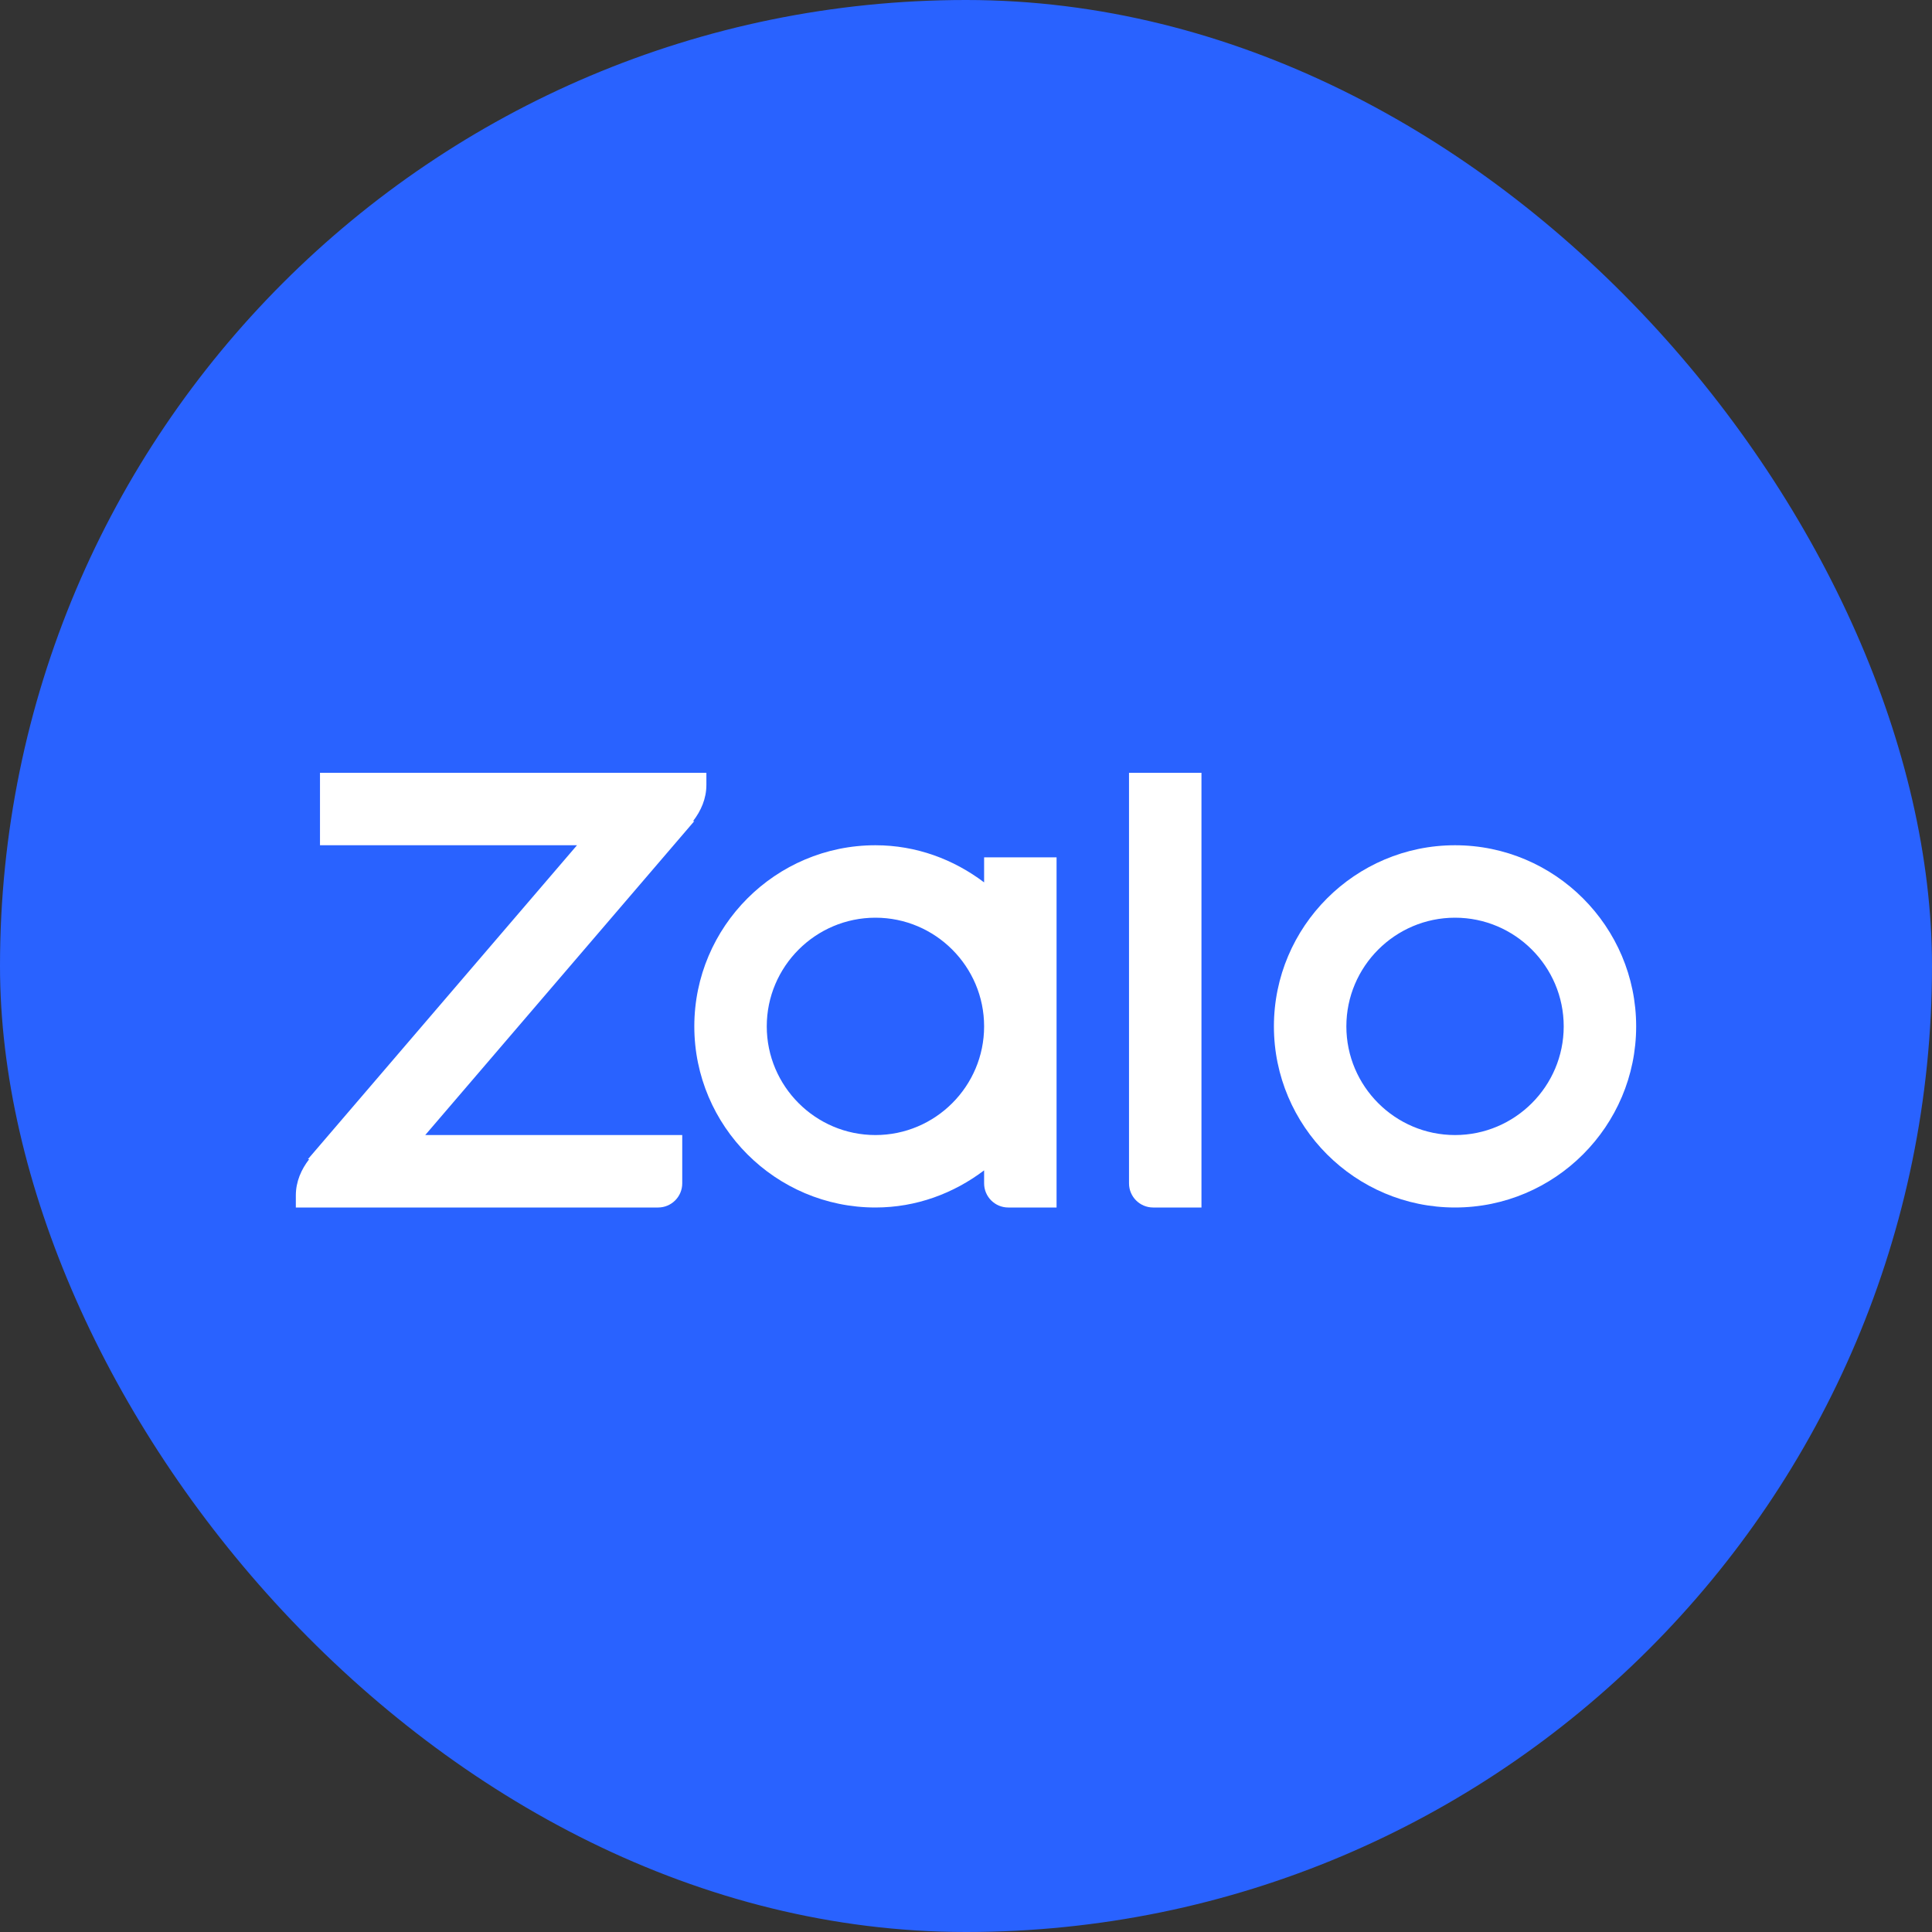 <svg width="40" height="40" viewBox="0 0 40 40" fill="none" xmlns="http://www.w3.org/2000/svg">
<rect x="0" y="0" width="40" height="40" fill="#333333" stroke="none"/>
<rect width="40" height="40" rx="20" fill="#2962FF"/>
<path d="M30.125 25C28.058 25 26.375 23.317 26.375 21.25C26.375 19.183 28.058 17.5 30.125 17.5C32.192 17.5 33.875 19.183 33.875 21.25C33.875 23.317 32.192 25 30.125 25ZM30.125 19C28.885 19 27.875 20.01 27.875 21.25C27.875 22.49 28.885 23.5 30.125 23.5C31.365 23.5 32.375 22.49 32.375 21.25C32.375 20.01 31.365 19 30.125 19Z" fill="white"/>
<path d="M24.875 25H23.875C23.599 25 23.375 24.776 23.375 24.5V16H24.875V25Z" fill="white"/>
<path d="M20.375 17.75V18.269C19.746 17.793 18.972 17.5 18.125 17.5C16.058 17.5 14.375 19.183 14.375 21.25C14.375 23.317 16.058 25 18.125 25C18.972 25 19.746 24.707 20.375 24.231V24.5C20.375 24.776 20.599 25 20.875 25H21.875V17.75H20.375ZM18.125 23.5C16.885 23.5 15.875 22.49 15.875 21.25C15.875 20.01 16.885 19 18.125 19C19.365 19 20.375 20.01 20.375 21.25C20.375 22.49 19.365 23.5 18.125 23.5Z" fill="white"/>
<path d="M14.625 16H6.625V17.5H11.946L6.375 24H6.401C6.238 24.211 6.125 24.463 6.125 24.75V25H13.625C13.901 25 14.125 24.776 14.125 24.5V23.5H8.804L14.375 17H14.349C14.512 16.789 14.625 16.537 14.625 16.25V16Z" fill="white"/>
</svg>
